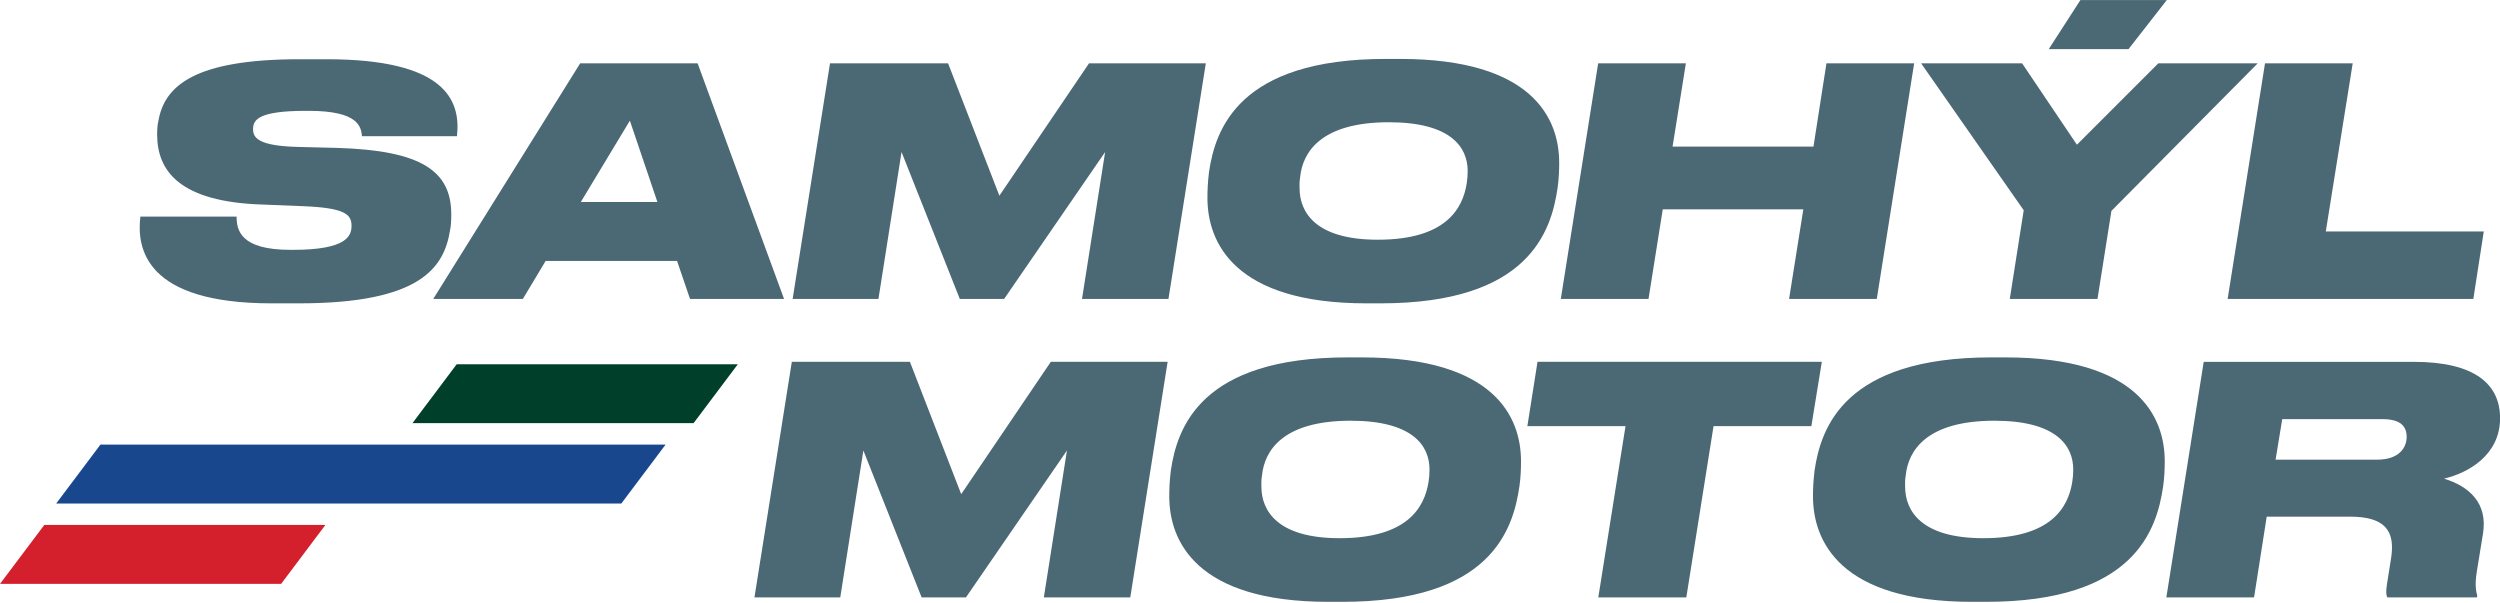 <?xml version="1.0" encoding="UTF-8" standalone="no"?>
<!DOCTYPE svg PUBLIC "-//W3C//DTD SVG 1.1//EN" "http://www.w3.org/Graphics/SVG/1.1/DTD/svg11.dtd">
<svg width="100%" height="100%" viewBox="0 0 1945 469" version="1.1" xmlns="http://www.w3.org/2000/svg" xmlns:xlink="http://www.w3.org/1999/xlink" xml:space="preserve" xmlns:serif="http://www.serif.com/" style="fill-rule:evenodd;clip-rule:evenodd;stroke-linejoin:round;stroke-miterlimit:2;">
    <g transform="matrix(1,0,0,1,-385.837,-356.477)">
        <g id="Vrstva-1" serif:id="Vrstva 1" transform="matrix(4.167,0,0,4.167,0,0)">
            <g transform="matrix(1,0,0,1,134.708,194.554)">
                <path d="M18.642,-11L-33.844,-11L-42.107,0L10.379,0L18.642,-11Z" style="fill:rgb(212,32,44);fill-rule:nonzero;"/>
            </g>
            <g transform="matrix(1,0,0,1,211.708,164.554)">
                <path d="M18.642,-11L-33.844,-11L-42.107,0L10.379,0L18.642,-11Z" style="fill:rgb(0,63,42);fill-rule:nonzero;"/>
            </g>
            <g transform="matrix(1,0,0,1,143.272,96.608)">
                <path d="M0,45.576C-23.586,45.576 -25.182,35.29 -24.472,29.379L-6.503,29.379C-6.503,31.921 -5.793,35.586 3.547,35.586L4.02,35.586C14.068,35.586 14.955,32.985 14.955,31.093C14.955,28.966 13.715,27.723 5.733,27.428L-1.596,27.133C-17.202,26.66 -21.339,20.807 -21.339,14.069C-21.339,13.123 -21.281,12.177 -21.104,11.527C-19.981,4.907 -14.246,0 5.26,0L10.285,0C32.276,0 35.409,7.507 34.639,14.365L16.906,14.365C16.728,12.65 16.315,9.635 6.975,9.635L6.443,9.635C-2.542,9.635 -3.428,11.35 -3.428,13.064C-3.428,14.66 -2.483,16.197 5.083,16.374L12.236,16.552C28.019,17.024 33.576,20.867 33.576,28.966C33.576,30.088 33.517,31.211 33.339,31.98C32.216,38.896 27.842,45.576 5.143,45.576L0,45.576Z" style="fill:rgb(75,104,117);fill-rule:nonzero;"/>
            </g>
            <g transform="matrix(1,0,0,1,219.001,104.471)">
                <path d="M0,29.791L-24.532,29.791L-28.787,36.886L-45.517,36.886L-18.089,-7.095L3.842,-7.095L19.979,36.886L2.423,36.886L0,29.791ZM-8.808,3.605L-17.971,18.797L-3.665,18.797L-8.808,3.605Z" style="fill:rgb(75,104,117);fill-rule:nonzero;"/>
            </g>
            <g transform="matrix(1,0,0,1,247.558,141.357)">
                <path d="M0,-43.979L22.049,-43.979L31.625,-19.271L48.355,-43.979L70.167,-43.979L63.191,0L47.053,0L51.37,-27.428L32.512,0L24.236,0L13.359,-27.428L9.045,0L-6.975,0L0,-43.979Z" style="fill:rgb(75,104,117);fill-rule:nonzero;"/>
            </g>
            <g transform="matrix(1,0,0,1,347.702,96.549)">
                <path d="M0,45.635C-24.709,45.635 -29.674,34.226 -29.674,25.951C-29.674,24.591 -29.616,23.054 -29.379,21.103C-28.196,13.123 -23.823,0 3.606,0L6.266,0C31.094,0 36,11.173 36,19.389C36,20.748 35.94,22.463 35.704,24.059C34.522,32.216 30.325,45.635 2.66,45.635L0,45.635ZM4.198,11.822C-8.512,11.822 -11.881,17.438 -12.355,21.989C-12.531,23.112 -12.473,23.409 -12.473,24.118C-12.473,28.551 -9.576,33.754 2.128,33.754C14.719,33.754 17.971,28.079 18.739,23.232C18.857,22.463 18.916,21.694 18.916,20.926C18.916,16.493 15.783,11.822 4.198,11.822" style="fill:rgb(75,104,117);fill-rule:nonzero;"/>
            </g>
            <g transform="matrix(1,0,0,1,390.979,141.357)">
                <path d="M0,-43.979L16.374,-43.979L13.891,-28.433L40.197,-28.433L42.62,-43.979L58.995,-43.979L52.02,0L35.645,0L38.305,-16.728L12.059,-16.728L9.399,0L-6.975,0L0,-43.979Z" style="fill:rgb(75,104,117);fill-rule:nonzero;"/>
            </g>
            <g transform="matrix(1,0,0,1,470.432,113.929)">
                <path d="M0,10.875L-19.153,-16.553L-0.296,-16.553L9.931,-1.36L25.123,-16.553L43.684,-16.553L16.374,10.993L13.773,27.428L-2.601,27.428L0,10.875Z" style="fill:rgb(75,104,117);fill-rule:nonzero;"/>
            </g>
            <g transform="matrix(0.542,-0.84,-0.84,-0.542,484,101.883)">
                <path d="M1.198,11.361L12.102,11.361L20.851,-2.199L9.274,-1.156L1.198,11.361Z" style="fill:rgb(75,104,117);fill-rule:nonzero;"/>
            </g>
            <g transform="matrix(1,0,0,1,531.855,141.357)">
                <path d="M0,-43.979L-5.024,-12.591L24.473,-12.591L22.522,0L-23.349,0L-16.374,-43.979L0,-43.979Z" style="fill:rgb(75,104,117);fill-rule:nonzero;"/>
            </g>
            <g transform="matrix(1,0,0,1,340.575,152.276)">
                <path d="M0,45.635C-24.709,45.635 -29.674,34.226 -29.674,25.951C-29.674,24.591 -29.616,23.054 -29.379,21.103C-28.196,13.124 -23.822,0 3.606,0L6.266,0C31.094,0 36,11.173 36,19.389C36,20.748 35.94,22.463 35.704,24.059C34.522,32.216 30.325,45.635 2.66,45.635L0,45.635ZM4.198,11.822C-8.512,11.822 -11.881,17.438 -12.355,21.99C-12.531,23.113 -12.473,23.409 -12.473,24.118C-12.473,28.551 -9.576,33.754 2.128,33.754C14.719,33.754 17.971,28.079 18.739,23.231C18.857,22.463 18.916,21.694 18.916,20.926C18.916,16.493 15.783,11.822 4.198,11.822" style="fill:rgb(75,104,117);fill-rule:nonzero;"/>
            </g>
            <g transform="matrix(1,0,0,1,396.087,185.083)">
                <path d="M0,-19.98L-18.325,-19.98L-16.433,-31.98L36.65,-31.98L34.699,-19.98L16.434,-19.98L11.35,12L-5.083,12L0,-19.98Z" style="fill:rgb(75,104,117);fill-rule:nonzero;"/>
            </g>
            <g transform="matrix(1,0,0,1,460.761,152.276)">
                <path d="M0,45.635C-24.709,45.635 -29.674,34.226 -29.674,25.951C-29.674,24.591 -29.615,23.054 -29.379,21.103C-28.196,13.124 -23.822,0 3.607,0L6.266,0C31.094,0 36,11.173 36,19.389C36,20.748 35.94,22.463 35.704,24.059C34.522,32.216 30.325,45.635 2.66,45.635L0,45.635ZM4.198,11.822C-8.511,11.822 -11.881,17.438 -12.354,21.99C-12.531,23.113 -12.473,23.409 -12.473,24.118C-12.473,28.551 -9.576,33.754 2.128,33.754C14.719,33.754 17.971,28.079 18.739,23.231C18.858,22.463 18.916,21.694 18.916,20.926C18.916,16.493 15.783,11.822 4.198,11.822" style="fill:rgb(75,104,117);fill-rule:nonzero;"/>
            </g>
            <g transform="matrix(1,0,0,1,513.438,153.104)">
                <path d="M0,43.979L-16.375,43.979L-9.4,0L29.792,0C41.26,0 45.93,4.197 45.93,10.521C45.93,17.437 39.96,20.749 35.467,21.812C40.137,23.231 43.684,26.365 42.737,32.098L41.614,39.013C41.142,41.793 41.496,42.974 41.674,43.683L41.614,43.979L24.886,43.979C24.648,43.566 24.591,42.916 24.826,41.437L25.596,36.59C26.363,31.566 24.472,28.906 17.91,28.906L2.362,28.906L0,43.979ZM22.993,18.265C27.014,18.265 28.491,16.079 28.491,14.009C28.491,12.058 27.368,10.699 23.999,10.699L5.26,10.699L4.019,18.265L22.993,18.265Z" style="fill:rgb(75,104,117);fill-rule:nonzero;"/>
            </g>
            <g transform="matrix(1,0,0,1,240.43,197.082)">
                <path d="M0,-43.979L22.049,-43.979L31.625,-19.27L48.355,-43.979L70.167,-43.979L63.191,0L47.054,0L51.37,-27.427L32.512,0L24.236,0L13.36,-27.427L9.045,0L-6.975,0L0,-43.979Z" style="fill:rgb(75,104,117);fill-rule:nonzero;"/>
            </g>
            <g transform="matrix(1,0,0,1,208.747,179.554)">
                <path d="M8.116,-11L-97.398,-11L-105.661,0L-0.147,0L8.116,-11Z" style="fill:rgb(25,71,142);fill-rule:nonzero;"/>
            </g>
        </g>
    </g>
</svg>
